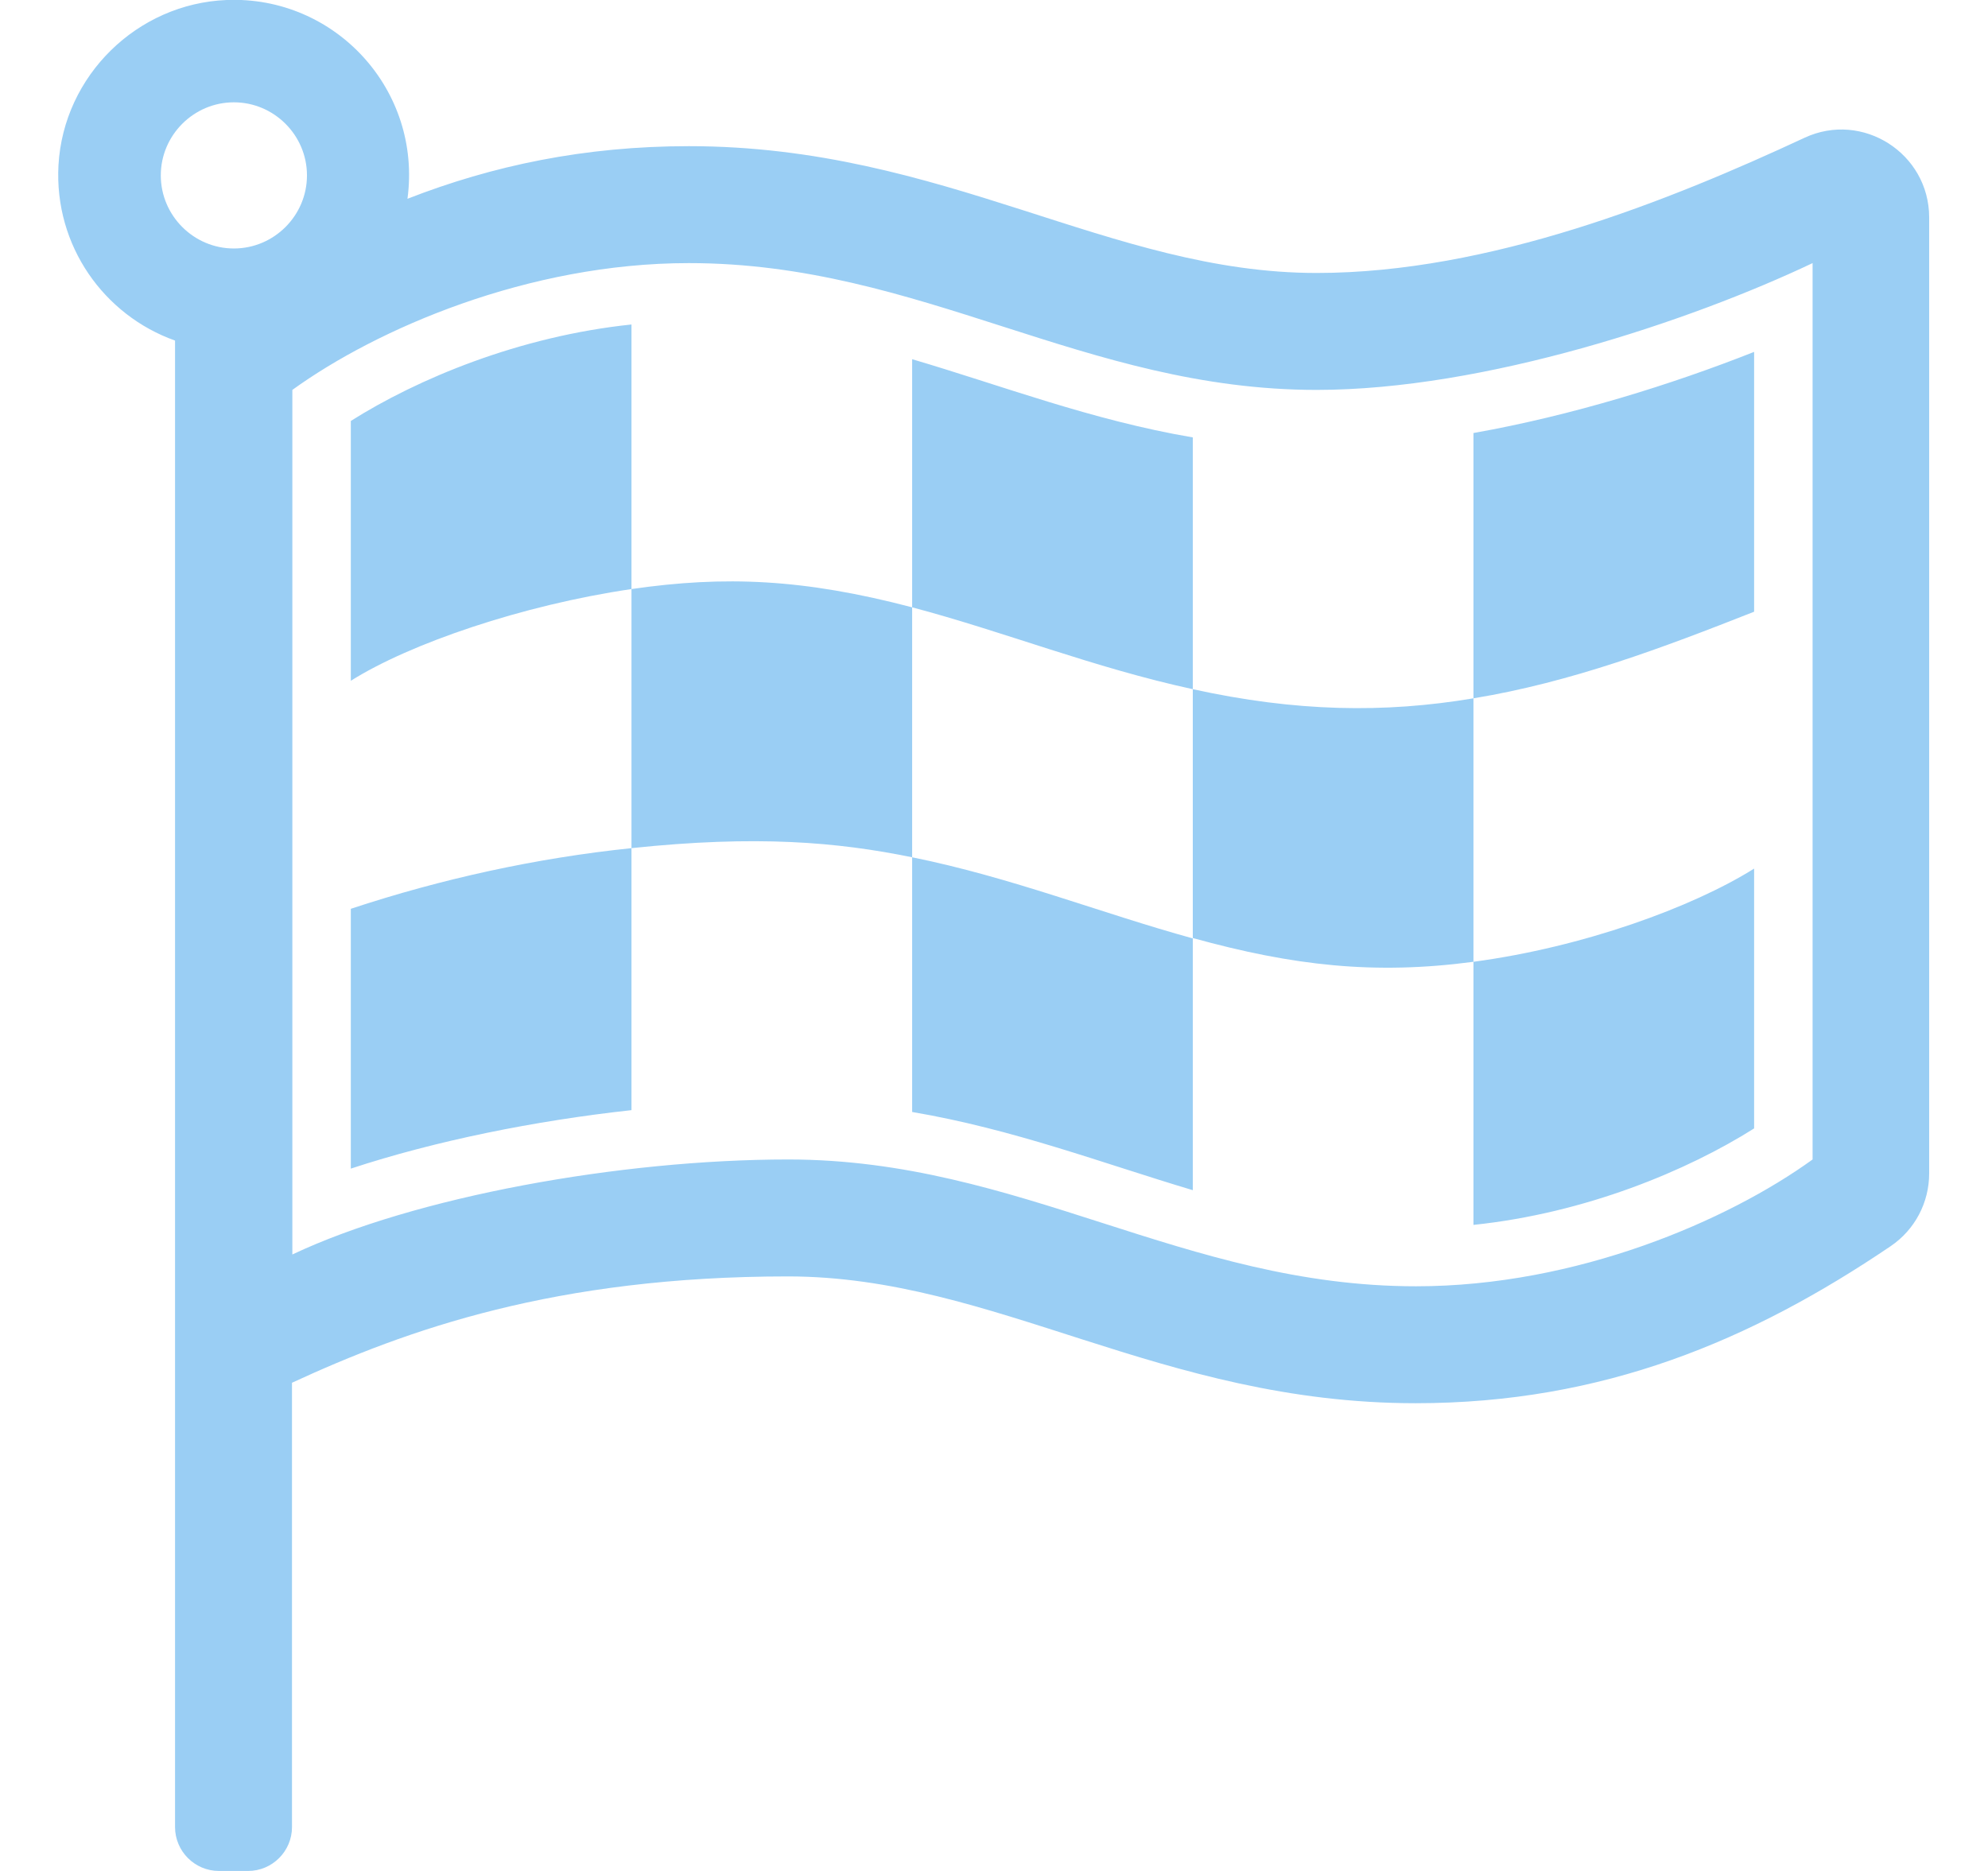 <?xml version="1.0" encoding="utf-8"?>
<!-- Generator: Adobe Illustrator 23.0.6, SVG Export Plug-In . SVG Version: 6.00 Build 0)  -->
<svg version="1.1" id="Layer_1" xmlns="http://www.w3.org/2000/svg" xmlns:xlink="http://www.w3.org/1999/xlink" x="0px" y="0px"
	 viewBox="0 0 544 512" style="enable-background:new 0 0 544 512;" xml:space="preserve">
<style type="text/css">
	.st0{fill:#9ACEF4;}
</style>
<title>brain</title>
<path class="st0" d="M96,115.2v71.1c16.2-10.2,46.9-20.7,76.8-25.1V88.8C142.1,92,114.2,103.7,96,115.2z M326.4,188.6
	c-27.2-5.9-51.5-15.7-76.8-22.4V98.3c24.5,7.2,49.1,16.7,76.8,21.4V188.6z M249.6,166.2v68.4c-20.6-4.2-42.6-6.1-76.8-2.5v-70.9
	C198.3,157.5,219.9,158.4,249.6,166.2z M249.6,234.6c27.2,5.5,51.7,15.3,76.8,22.2v68.9c-24.8-7.4-49.1-16.7-76.8-21.4L249.6,234.6
	L249.6,234.6z M96,248.7c24.8-8.2,50.8-13.9,76.8-16.6v71.7c-26.5,2.9-53.7,8.4-76.8,16V248.7z M480,167.4
	c-25.1,9.9-50,19.3-76.8,23.7v-72.6c27.1-4.8,54.3-13.3,76.8-22.2V167.4z M403.2,335.2v-72c30-4,59.9-14.9,76.8-25.5v71.1
	C461.8,320.3,433.9,332,403.2,335.2z M403.2,191.1v72.1c-27.1,3.6-49.3,1.1-76.8-6.5v-68.1C354.6,194.8,378.8,195.2,403.2,191.1z
	 M360.3,74.7C303.7,74.7,258.4,40,188.5,40c-28.5,0-53.7,5.3-77,14.4C115.5,24.7,91.8-1.2,62,0C37.5,1,17.4,20.7,16,45.2
	c-1.2,22.1,12.5,41.1,31.9,48V500c0,6.6,5.4,12,12,12h8c6.6,0,12-5.4,12-12V378.4c31.4-14.5,72.1-29.1,135.7-29.1
	c56.6,0,101.9,34.7,171.8,34.7c51.3,0,91.9-17.2,130-43c6.6-4.5,10.5-11.9,10.5-19.9V59.5c0-17.5-18.2-29.2-34.1-21.8
	C457.1,54.8,407.6,74.7,360.3,74.7z M64,28c11,0,20,9,20,20s-9,20-20,20s-20-9-20-20S53,28,64,28z M496,317.3
	C472.9,334,431.5,352,387.5,352c-63.6,0-108.2-34.7-171.8-34.7c-46,0-102.3,10.2-135.7,26V106.7C103.1,90,144.5,72,188.5,72
	c63.6,0,108.2,34.7,171.8,34.7c45.9,0,102.2-18.8,135.7-34.7V317.3z"/>
</svg>
